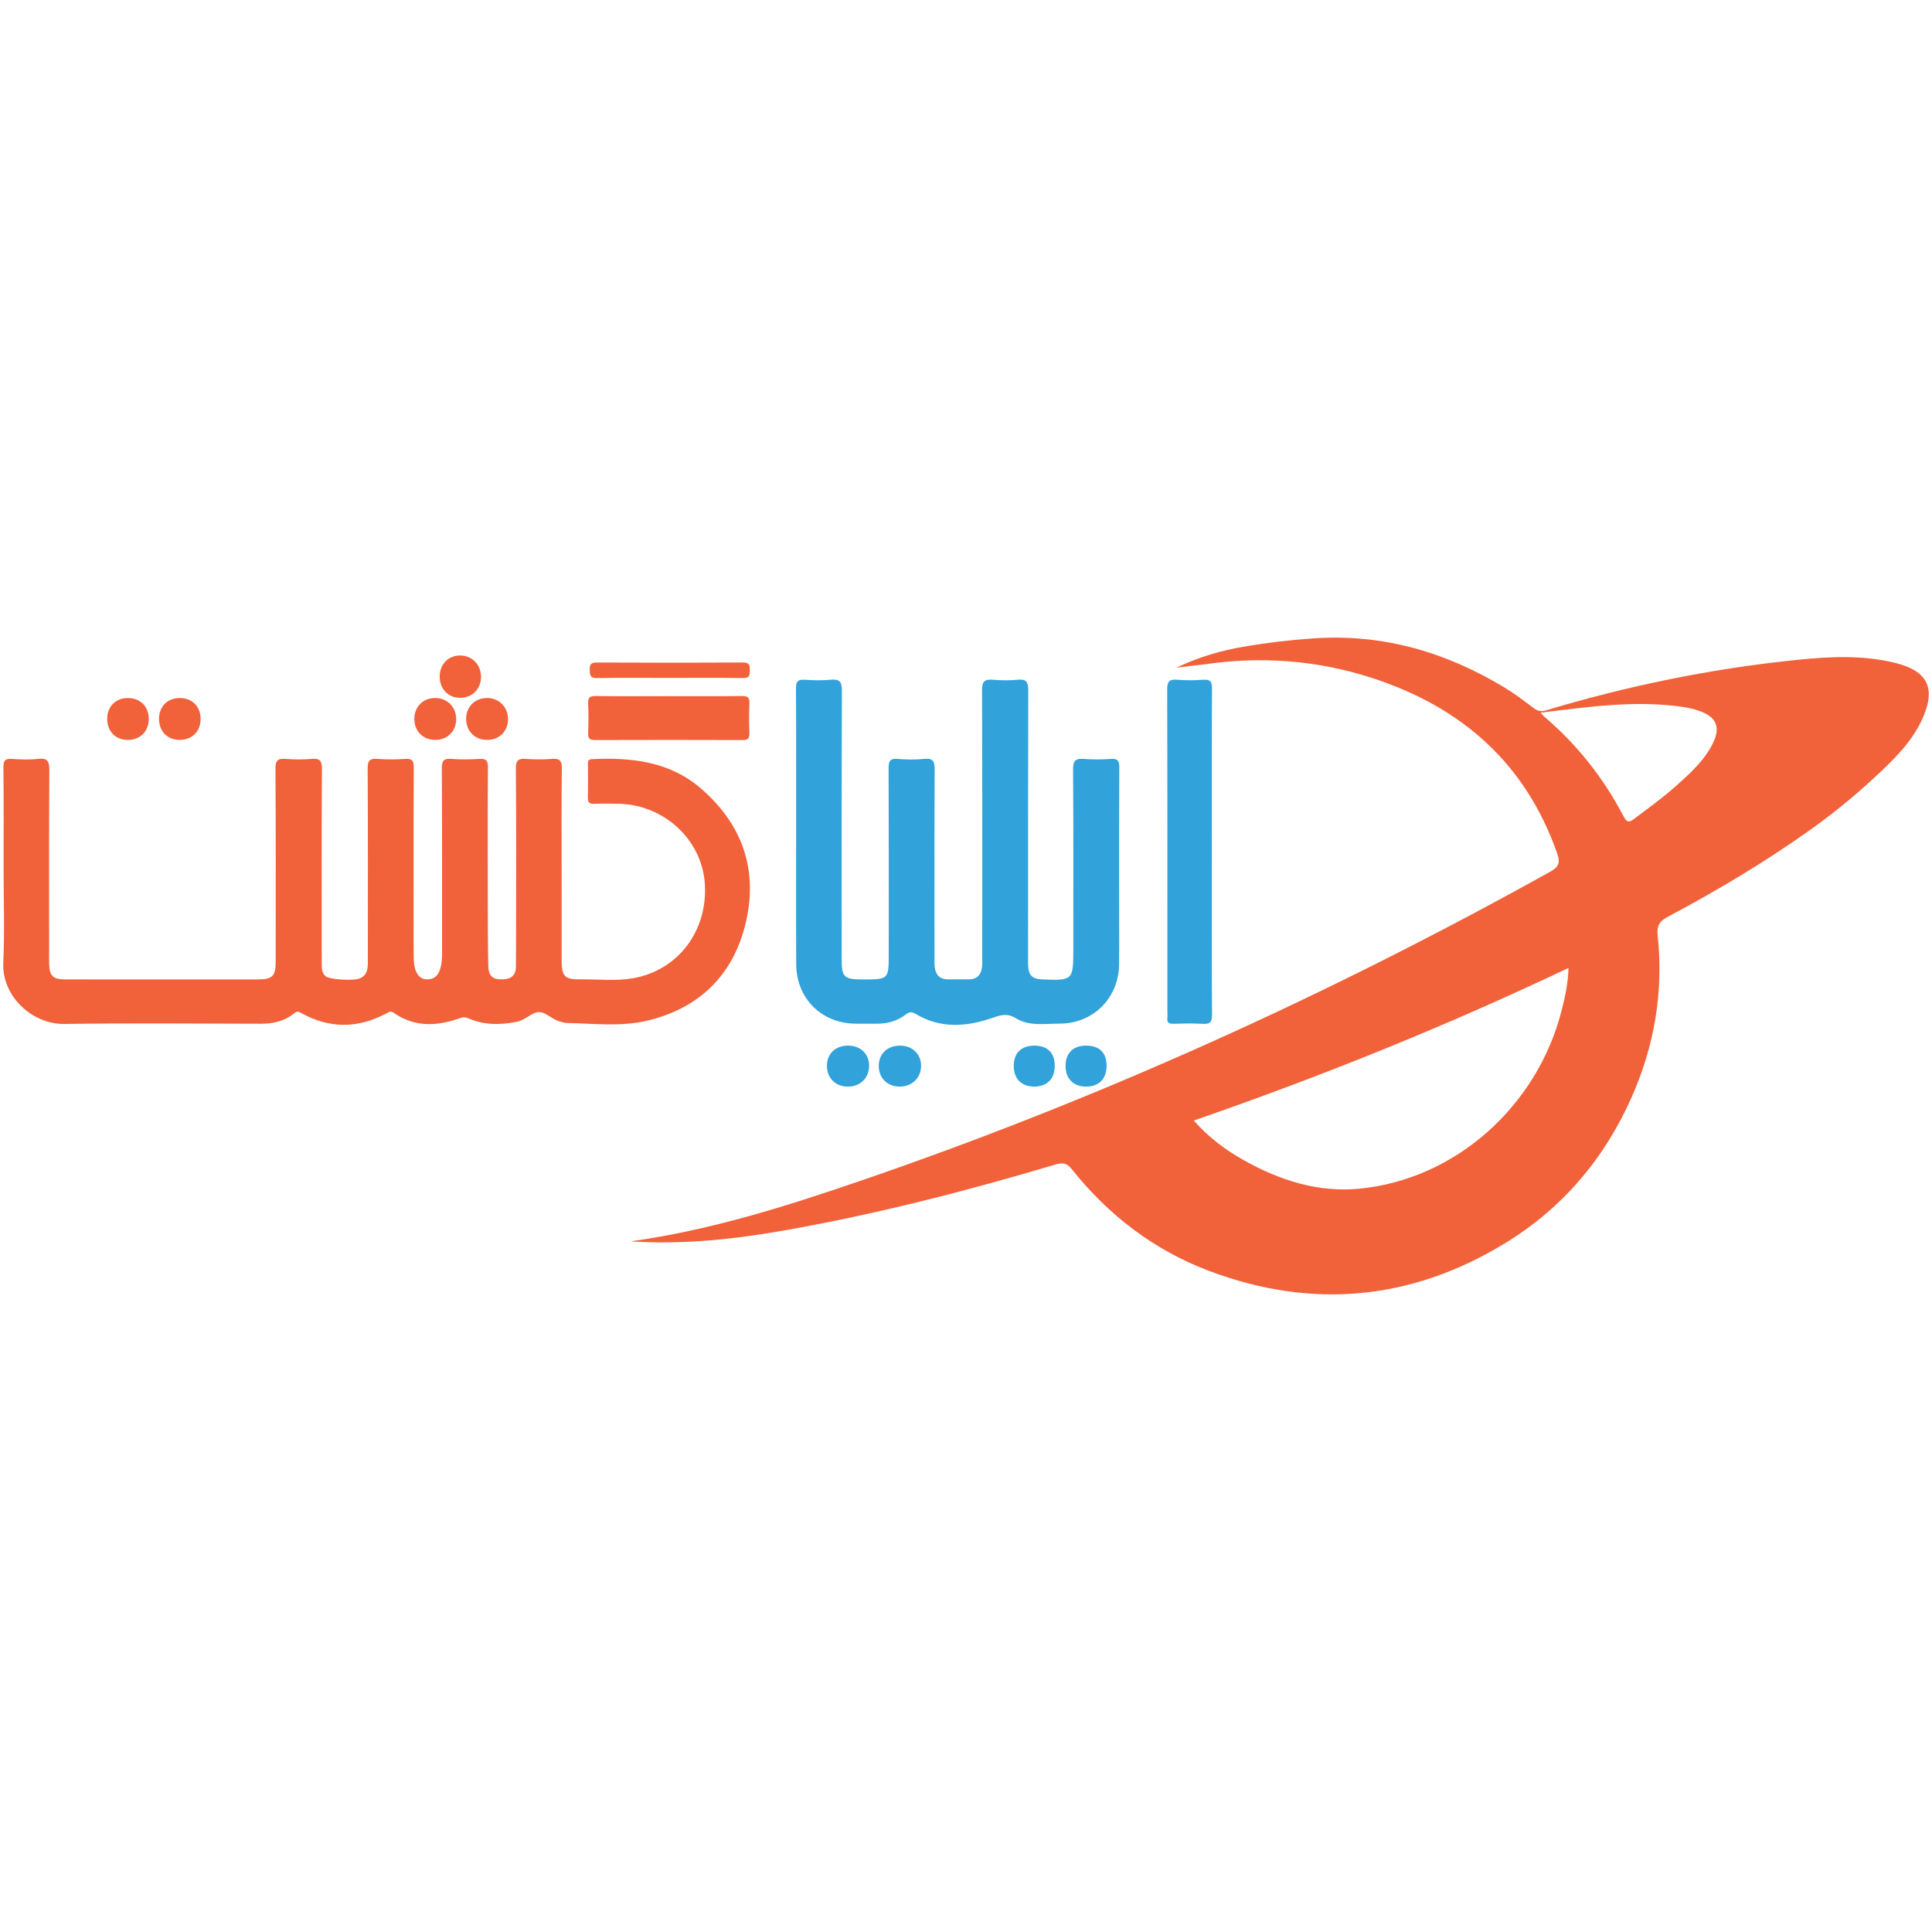 <?xml version="1.0" encoding="UTF-8"?>
<!DOCTYPE svg PUBLIC "-//W3C//DTD SVG 1.0//EN" "http://www.w3.org/TR/2001/REC-SVG-20010904/DTD/svg10.dtd">
<!-- Creator: CorelDRAW 2019 (64-Bit) -->
<svg xmlns="http://www.w3.org/2000/svg" xml:space="preserve" width="4.167in" height="4.167in" version="1.0" style="shape-rendering:geometricPrecision; text-rendering:geometricPrecision; image-rendering:optimizeQuality; fill-rule:evenodd; clip-rule:evenodd"
viewBox="0 0 4166.66 4166.66"
 xmlns:xlink="http://www.w3.org/1999/xlink">
 <defs>
  <style type="text/css">
   <![CDATA[
    .fil0 {fill:#F1613A}
    .fil1 {fill:#32A2DB}
   ]]>
  </style>
 </defs>
 <g id="Layer_x0020_1">
  <g id="ایلیا_x0020_گشت_x0020_پارس.eps">
   <path class="fil0" d="M3322.42 1537.02c4.37,4.68 5.91,6.71 7.8,8.32 71.23,60.61 128.11,132.69 171.37,215.44 6.12,11.7 10.69,14.21 21.94,5.76 31.36,-23.54 63.17,-46.5 92.39,-72.67 29.72,-26.62 59.52,-53.48 77.73,-89.94 17.78,-35.57 8.31,-57.94 -29.35,-70.93 -9.96,-3.44 -20.38,-6.1 -30.8,-7.72 -103.2,-16.06 -205.18,-1.12 -311.08,11.74zm-747.84 879.61c32.64,37.08 69.23,63.98 109.17,86.31 76.37,42.68 158.87,68.93 245.96,60.85 208.09,-19.33 384.86,-176.95 437.96,-383.75 7.63,-29.66 14.11,-59.56 15.06,-92.56 -263.92,125.44 -532.02,233.49 -808.16,329.15zm-1214.85 260.61c173.52,-24.24 334.8,-75.42 494.89,-130.24 516.33,-176.79 1011.27,-401.5 1488.08,-666.69 18.62,-10.36 22.81,-19.19 15.56,-39.84 -68.37,-194.83 -206.43,-315.81 -399.38,-378.37 -118.19,-38.32 -239.2,-47.36 -362.2,-29.2 -9.82,1.45 -19.79,2.01 -29.64,3.31 -9.82,1.29 -19.59,2.98 -29.62,3.66 46.79,-22.63 96.3,-37.03 147.29,-45.64 49.57,-8.37 99.32,-14.22 149.81,-17.57 149.5,-9.93 284.58,30.12 410.82,106.47 21.74,13.15 41.99,28.84 62.41,44.05 8.17,6.08 15.47,8.08 25.64,5.04 177.65,-53.37 358.68,-90.45 543.22,-109.2 70.15,-7.13 140.66,-10.54 210.26,6.51 72.34,17.72 90.03,56.66 56.56,125.99 -23.3,48.24 -61.66,84.9 -100.94,121.41 -42.98,39.91 -87.99,76.68 -135.46,110.6 -99,70.74 -203.31,133.01 -310.72,189.94 -18.74,9.94 -23.3,20.87 -21.24,40.2 12.93,121.67 -7.11,238.39 -56.7,349.81 -58.59,131.67 -148.47,237.68 -271.29,312.97 -202.55,124.17 -417.36,144.04 -639.22,60.57 -118.41,-44.55 -217.08,-119.88 -296.13,-219.27 -10.63,-13.36 -19.5,-15.04 -34.9,-10.44 -190.91,56.93 -383.66,106.41 -579.93,141.35 -110.17,19.61 -220.91,31.98 -337.15,24.59z"/>
   <path class="fil0" d="M7.75 1872.5c0,-72.48 0.5,-144.97 -0.4,-217.44 -0.19,-15.35 4.25,-19.34 18.88,-18.33 18.53,1.3 37.43,2.06 55.78,-0.14 21.61,-2.59 24.47,6.46 24.35,25.41 -0.8,127 -0.42,254.02 -0.42,381.02 0,11.97 -0.26,23.94 0.09,35.91 0.77,25.68 8.19,33.24 33.83,33.3 79.79,0.2 159.58,0.08 239.38,0.08 59.18,0 118.36,0.07 177.54,-0.02 30.45,-0.06 37.74,-7.23 37.76,-37.39 0.08,-138.98 0.46,-277.96 -0.47,-416.93 -0.12,-18.45 5.41,-22.56 22.24,-21.25 18.51,1.43 37.31,1.5 55.8,-0.02 17.12,-1.41 22.26,3.22 22.14,21.42 -0.9,136.31 -0.49,272.63 -0.48,408.95 0,6.65 0.13,13.3 0.27,19.94 0.14,6.96 2.69,13.06 7.51,17.95 7.63,7.74 62.09,11.24 75.57,4.69 17.04,-8.29 16.23,-24.26 16.24,-39.66 0.03,-137.65 0.35,-275.29 -0.41,-412.93 -0.09,-17.02 4.68,-21.58 21,-20.37 19.84,1.47 39.95,1.45 59.8,-0.01 15.51,-1.15 18.67,4.43 18.59,18.96 -0.58,110.38 -0.32,220.77 -0.31,331.15 0,24.6 -0.22,49.21 0.15,73.81 0.16,10.57 0.26,21.24 3.99,31.49 4.51,12.42 12,20.37 26.24,20.12 14.11,-0.24 22.12,-8.48 26.28,-20.59 4.57,-13.32 4.69,-27.37 4.69,-41.41 -0.11,-130.99 0.27,-262 -0.48,-392.98 -0.09,-16.7 4.1,-21.85 20.75,-20.56 19.83,1.54 39.94,1.39 59.8,0.04 15.06,-1.03 19,3.7 18.89,18.7 -0.7,93.09 -0.44,186.19 -0.31,279.28 0.07,49.2 0.03,98.41 1.02,147.6 0.47,23.48 9.92,31.02 32.45,29.89 17.56,-0.89 27.1,-9.44 27.22,-27.4 0.17,-25.93 0.33,-51.87 0.33,-77.8 0.04,-116.37 0.52,-232.74 -0.49,-349.1 -0.17,-18.44 5.36,-22.49 22.15,-21.18 18.51,1.44 37.3,1.41 55.81,0 16.24,-1.23 21.39,3.41 21.16,20.46 -0.99,74.46 -0.43,148.95 -0.43,223.42 0.01,63.17 -0.07,126.34 0.04,189.51 0.06,36.15 6.02,42.48 41.37,42.09 37.21,-0.42 74.78,4.03 111.54,-2.23 98.97,-16.83 163.69,-103.76 155.67,-206.57 -7.27,-93.25 -88.04,-167.59 -184.8,-169.89 -17.95,-0.42 -35.93,-0.68 -53.86,0.07 -10.78,0.45 -13.63,-3.65 -13.36,-13.81 0.61,-23.26 0.15,-46.54 0.23,-69.81 0.02,-5.81 -1.21,-12.22 8.17,-12.66 86.28,-4.07 168.93,4.78 237.6,65.06 89.95,78.97 122.06,178.36 93.25,292.95 -27.52,109.42 -100.34,179.5 -210.82,205.86 -57.36,13.69 -116.45,6.17 -174.83,5.08 -3.9,-0.07 -7.75,-1.74 -11.66,-2.52 -17.93,-3.57 -32.33,-21.57 -47.88,-20.98 -14.88,0.58 -29.06,17.2 -46.3,20.71 -35.76,7.29 -71.32,7.85 -105.48,-7.22 -6.76,-2.98 -11.75,-2.67 -18.46,-0.29 -49.17,17.5 -97.48,20.02 -142.59,-11.64 -6.56,-4.61 -9.99,-1.81 -15.57,1.18 -61.24,32.86 -122.71,33.35 -183.69,-0.58 -6.2,-3.46 -9.58,-4.24 -15.36,0.5 -21.01,17.22 -45.72,22.57 -72.55,22.5 -140.97,-0.31 -281.96,-1.6 -422.9,0.47 -69.73,1.03 -135.33,-59.99 -131.93,-132.43 3.19,-67.68 0.68,-135.62 0.68,-203.44z"/>
   <path class="fil1" d="M1716.98 1784.28c-0.01,-99.74 0.29,-199.48 -0.33,-299.22 -0.09,-14.75 3.59,-20.15 18.87,-19.06 18.52,1.33 37.32,1.64 55.8,-0.06 18.93,-1.74 24.45,3.8 24.37,23.58 -0.82,192.82 -0.5,385.66 -0.49,578.49 0,39.51 4.84,44.27 44.79,44.31 56.71,0.05 56.71,0.05 56.71,-56.37 0,-132.98 0.21,-265.98 -0.3,-398.96 -0.06,-14.87 2.61,-21.7 19.37,-20.3 19.14,1.59 38.69,1.88 57.77,-0.06 19.55,-1.98 22.28,6.24 22.21,23.32 -0.63,135.64 -0.37,271.29 -0.33,406.93 0,6.64 -0.23,13.37 0.67,19.91 2.17,15.98 11.11,25.2 27.85,25.36 15.29,0.13 30.59,0.14 45.89,0 16.69,-0.15 25.78,-9.25 27.91,-25.29 0.95,-7.21 0.61,-14.6 0.61,-21.91 0.03,-192.17 0.34,-384.33 -0.44,-576.49 -0.08,-18.97 5.65,-23.92 23.36,-22.49 17.83,1.45 36.03,1.78 53.79,-0.07 19.49,-2.02 22.56,6.15 22.51,23.49 -0.56,191.5 -0.35,383 -0.35,574.5 0,5.98 -0.17,11.98 0.09,17.96 1.02,21.83 8.81,29.5 30.65,30.4 65.72,2.71 66.8,1.67 66.8,-64.17 0,-129.66 0.45,-259.33 -0.5,-388.98 -0.14,-19.07 5.79,-23.67 23.33,-22.37 19.18,1.42 38.63,1.39 57.81,-0.02 15.39,-1.13 18.65,4.33 18.56,18.95 -0.61,111.04 -0.33,222.08 -0.33,333.13 0,30.59 0.32,61.19 -0.11,91.76 -1.06,72.33 -56.35,127.12 -128.36,127.07 -31.74,-0.02 -65.45,6.03 -93.74,-11.3 -20.5,-12.57 -34.32,-6.76 -54.57,0.07 -53.92,18.2 -109.43,21.72 -161.29,-9.28 -9,-5.37 -14.28,-5.3 -22.28,0.91 -18.51,14.33 -40.14,20.01 -63.44,19.73 -14.63,-0.17 -29.26,0.02 -43.89,-0.04 -73.9,-0.33 -128.41,-54.04 -128.8,-128.23 -0.52,-98.41 -0.13,-196.81 -0.14,-295.22z"/>
   <path class="fil1" d="M2613.5 1837.74c0,116.98 -0.35,233.97 0.4,350.95 0.11,16.19 -4.74,20.26 -19.97,19.36 -21.19,-1.24 -42.54,-0.68 -63.78,-0.15 -9.33,0.23 -13.61,-2.57 -12.59,-12.33 0.56,-5.26 0.09,-10.62 0.09,-15.94 0,-230.64 0.21,-461.3 -0.44,-691.94 -0.04,-17.74 4.42,-23.28 22.02,-21.74 18.46,1.61 37.26,1.35 55.79,0.05 15,-1.05 18.92,3.78 18.84,18.78 -0.66,111 -0.36,222 -0.36,333.01 0,6.64 0,13.29 0,19.94z"/>
   <path class="fil0" d="M1442.14 1501.38c52.45,0 104.91,0.38 157.35,-0.27 12.63,-0.16 17.5,2.76 16.76,16.26 -1.14,21.18 -0.81,42.5 -0.09,63.71 0.37,10.97 -2.71,15.01 -14.34,14.96 -106.21,-0.38 -212.44,-0.37 -318.67,-0.02 -11.15,0.04 -15.14,-3.14 -14.7,-14.6 0.81,-21.21 0.98,-42.51 -0.05,-63.71 -0.62,-12.91 3.2,-16.83 16.41,-16.64 52.44,0.76 104.89,0.31 157.34,0.31z"/>
   <path class="fil0" d="M1443.09 1462.02c-51.85,0 -103.72,-0.6 -155.56,0.38 -14.81,0.28 -15.33,-6.34 -15.65,-17.72 -0.33,-11.94 2.81,-15.92 15.45,-15.86 105.03,0.51 210.07,0.55 315.1,-0.02 13.69,-0.07 14.79,5.85 14.69,16.68 -0.09,10.53 -0.5,17.09 -14.51,16.87 -53.17,-0.83 -106.35,-0.33 -159.53,-0.33z"/>
   <path class="fil0" d="M1005.32 1548.95c0.59,-25.91 20.26,-44.29 46.63,-43.57 25.67,0.69 44.35,20.74 43.68,46.87 -0.66,26.17 -20.07,44.18 -46.83,43.45 -25.93,-0.71 -44.07,-20.22 -43.47,-46.75z"/>
   <path class="fil0" d="M342.93 1550.46c0,-26.46 18.17,-44.94 44.35,-45.08 27.33,-0.15 45.73,18.57 45.35,46.14 -0.37,26.34 -18.91,44.35 -45.47,44.19 -26.21,-0.17 -44.22,-18.59 -44.23,-45.25z"/>
   <path class="fil0" d="M938.59 1505.38c26.06,0.09 45.22,19.3 45.24,45.34 0.02,26.34 -18.66,44.89 -45.33,45 -26.03,0.09 -44.99,-19 -44.91,-45.23 0.09,-26.47 18.77,-45.2 45,-45.1z"/>
   <path class="fil0" d="M948.28 1458.87c0.2,-26.72 18.96,-45.62 44.85,-45.22 25.47,0.41 44.29,20.09 44.25,46.27 -0.04,26.08 -19.25,45.32 -45.09,45.13 -25.83,-0.19 -44.21,-19.47 -44.01,-46.18z"/>
   <path class="fil0" d="M231.2 1550.19c0.05,-26.5 18.21,-44.79 44.52,-44.81 26.48,-0.04 44.82,18.01 45.14,44.42 0.33,27.26 -18.61,46.25 -45.78,45.91 -26.31,-0.33 -43.93,-18.61 -43.87,-45.51z"/>
   <path class="fil1" d="M1828.95 2255.02c27.09,0.02 45.85,18.21 45.43,44.06 -0.4,26.15 -19.17,44.33 -45.78,44.34 -26.73,0.02 -45.11,-18.13 -45.16,-44.56 -0.03,-26.3 18.2,-43.87 45.51,-43.85z"/>
   <path class="fil1" d="M1940.95 2255.03c26.91,0.06 45.98,18.56 45.54,44.19 -0.43,25.7 -19.74,44.2 -46.15,44.21 -26.57,0 -45.22,-18.43 -45.16,-44.67 0.06,-26.12 18.57,-43.79 45.77,-43.72z"/>
   <path class="fil1" d="M2342.26 2255.05c28.82,-0.02 44.34,15.3 44.3,43.73 -0.02,27.85 -16.5,44.56 -44.02,44.65 -27.45,0.08 -44.43,-16.79 -44.5,-44.22 -0.07,-27.95 16.14,-44.14 44.22,-44.15z"/>
   <path class="fil1" d="M2230.56 2255.05c28.7,0 44.18,15.38 44.14,43.85 -0.04,27.74 -16.6,44.47 -44.09,44.53 -27.44,0.06 -44.24,-16.76 -44.3,-44.35 -0.07,-27.98 16.06,-44.03 44.25,-44.03z"/>
  </g>
 </g>
</svg>
